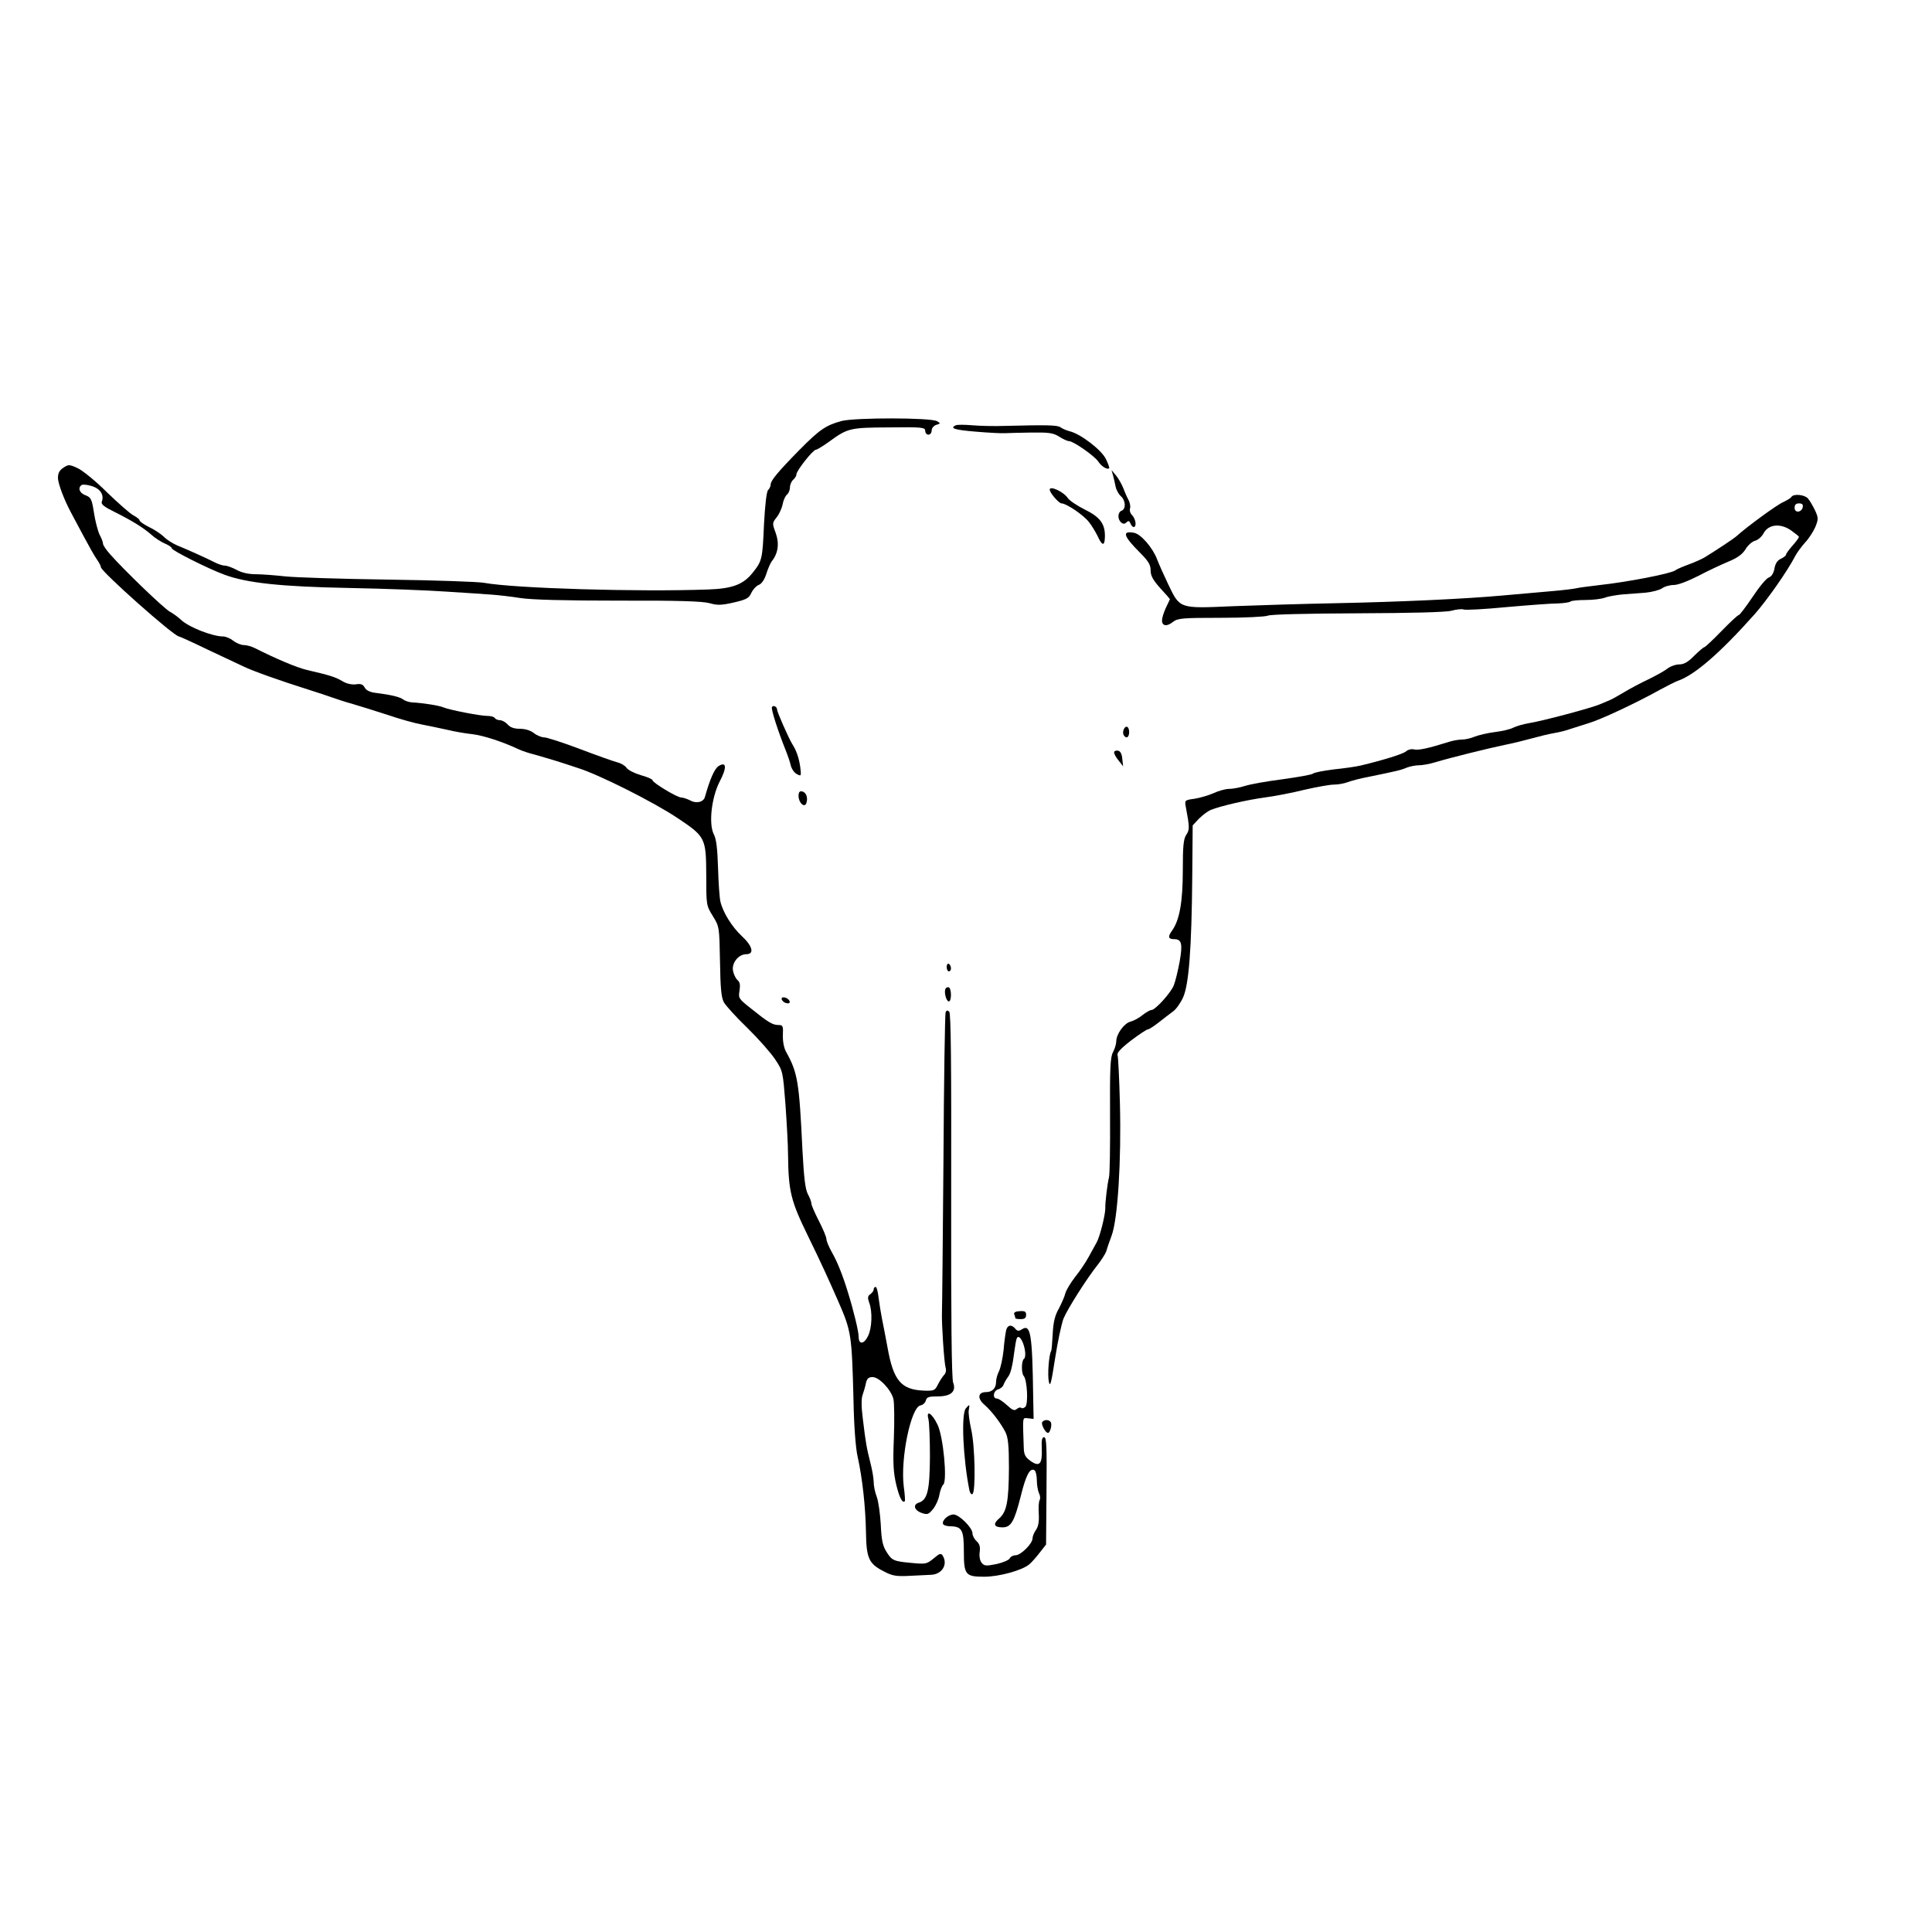 <?xml version="1.0" standalone="no"?>
<!DOCTYPE svg PUBLIC "-//W3C//DTD SVG 20010904//EN"
 "http://www.w3.org/TR/2001/REC-SVG-20010904/DTD/svg10.dtd">
<svg version="1.0" xmlns="http://www.w3.org/2000/svg"
 width="36" height="36" viewBox="0 0 900 669"
 preserveAspectRatio="xMidYMid meet">
<g transform="translate(0,669) scale(0.1,-0.1)"
fill="#000000" stroke="none">
<path d="M3921 5884 c-74 -20 -103 -40 -198 -136 -100 -102 -133 -142 -133
-160 0 -8 -5 -19 -12 -26 -7 -7 -14 -67 -19 -159 -7 -163 -9 -171 -52 -225
-44 -56 -95 -75 -207 -79 -325 -12 -902 5 -1045 31 -27 5 -228 12 -446 15
-218 3 -434 10 -480 15 -46 5 -108 10 -137 10 -33 0 -66 7 -89 20 -21 11 -45
20 -55 20 -9 0 -29 6 -45 14 -45 23 -135 63 -177 80 -21 9 -50 27 -63 41 -14
13 -45 34 -69 45 -24 12 -44 26 -44 31 0 5 -13 15 -28 23 -16 8 -71 57 -124
108 -52 52 -114 102 -136 112 -39 18 -43 18 -67 2 -18 -12 -25 -25 -25 -47 0
-27 30 -105 62 -164 6 -11 31 -58 56 -105 25 -47 53 -97 64 -112 10 -14 18
-30 18 -35 0 -20 341 -323 364 -323 3 0 63 -27 133 -61 71 -33 146 -69 168
-79 43 -21 173 -67 300 -107 44 -14 96 -31 115 -38 19 -7 62 -21 95 -30 33
-10 105 -32 160 -50 55 -19 127 -39 160 -45 33 -6 87 -18 120 -25 33 -8 85
-17 115 -20 51 -6 141 -35 215 -70 17 -8 50 -19 75 -25 25 -7 72 -21 105 -31
33 -11 76 -24 95 -31 98 -30 354 -159 465 -233 132 -88 134 -93 135 -269 0
-137 0 -139 31 -189 30 -49 30 -50 33 -211 2 -126 6 -167 18 -190 9 -16 58
-70 110 -120 51 -50 109 -116 129 -146 36 -54 36 -57 48 -210 6 -85 12 -191
12 -235 2 -171 13 -214 93 -378 66 -135 95 -200 140 -302 62 -142 64 -155 72
-465 2 -114 10 -222 19 -260 23 -104 37 -237 39 -352 2 -124 13 -148 87 -185
36 -19 56 -22 114 -19 38 2 84 4 102 5 52 2 80 49 54 90 -8 12 -15 9 -42 -14
-32 -26 -37 -27 -100 -21 -87 8 -94 11 -120 53 -17 27 -23 55 -26 126 -3 51
-11 109 -19 130 -8 20 -14 51 -14 68 0 17 -7 58 -16 92 -17 68 -21 89 -35 206
-7 55 -7 93 0 110 5 14 12 38 15 54 5 20 12 27 31 27 31 0 87 -60 97 -103 4
-18 5 -99 2 -181 -5 -120 -2 -161 11 -217 15 -62 29 -88 40 -77 2 2 0 33 -5
69 -16 131 34 370 78 377 11 2 22 12 25 23 4 16 14 19 55 19 62 0 88 23 72 65
-7 19 -10 300 -9 872 1 608 -1 847 -9 855 -8 8 -13 7 -17 -3 -3 -8 -8 -319
-10 -690 -3 -370 -6 -690 -7 -709 -2 -49 10 -231 17 -256 4 -12 1 -27 -8 -35
-7 -8 -20 -28 -28 -44 -14 -28 -18 -30 -68 -28 -103 5 -139 47 -166 198 -9 50
-21 110 -26 135 -5 25 -12 69 -16 98 -3 28 -9 52 -14 52 -5 0 -9 -5 -9 -11 0
-7 -7 -17 -16 -23 -12 -9 -13 -17 -5 -39 16 -41 13 -119 -5 -155 -19 -40 -44
-42 -44 -4 0 24 -23 120 -50 207 -23 76 -50 144 -74 185 -14 25 -26 53 -26 62
0 10 -16 48 -35 85 -19 37 -35 73 -35 81 0 7 -7 27 -17 45 -12 24 -18 77 -25
207 -15 316 -22 358 -76 455 -10 18 -16 49 -15 78 2 42 0 47 -20 47 -28 0 -49
13 -126 75 -60 47 -62 50 -56 85 4 26 2 40 -9 49 -8 7 -18 26 -21 43 -8 36 25
78 62 78 38 0 29 38 -21 84 -46 43 -88 110 -100 161 -4 16 -9 86 -11 156 -3
92 -8 136 -20 158 -24 48 -11 169 27 244 35 66 33 97 -5 73 -19 -13 -40 -61
-63 -143 -6 -24 -39 -33 -68 -17 -16 8 -35 14 -43 14 -19 0 -133 69 -133 80 0
5 -25 16 -55 24 -30 9 -60 24 -67 35 -7 10 -26 21 -43 25 -16 4 -95 32 -174
62 -79 30 -154 54 -166 54 -12 0 -34 9 -48 20 -15 12 -40 20 -65 20 -26 0 -45
6 -57 20 -10 11 -26 20 -36 20 -10 0 -21 5 -24 10 -3 6 -19 10 -35 10 -34 0
-177 28 -205 40 -19 8 -90 20 -146 23 -14 1 -32 7 -40 13 -15 12 -55 22 -127
31 -28 3 -46 12 -53 25 -8 15 -18 19 -42 15 -20 -2 -43 3 -64 16 -33 19 -56
26 -163 51 -47 11 -142 51 -243 102 -16 8 -39 14 -51 14 -13 0 -35 9 -49 20
-14 11 -35 20 -47 20 -50 0 -160 43 -196 77 -14 13 -37 30 -52 38 -27 14 -216
196 -279 268 -18 20 -33 42 -33 49 0 7 -7 26 -16 42 -8 17 -20 62 -26 101 -10
65 -14 73 -40 83 -28 10 -37 35 -17 48 6 3 28 1 49 -6 39 -13 56 -42 44 -73
-4 -11 13 -24 58 -46 84 -42 134 -73 172 -106 17 -16 46 -34 64 -42 17 -7 32
-17 32 -22 0 -10 169 -95 245 -123 105 -39 265 -56 580 -62 165 -3 370 -11
455 -17 85 -5 180 -12 210 -14 30 -2 91 -9 135 -16 54 -8 201 -12 459 -12 278
1 391 -3 422 -12 35 -10 53 -10 111 3 60 14 72 20 83 45 7 15 22 32 34 37 14
5 27 24 36 52 7 23 19 50 25 58 30 37 36 83 19 131 -17 46 -17 48 4 74 12 15
24 42 28 61 3 18 12 38 20 45 8 6 14 22 14 34 0 12 7 28 15 35 8 7 15 18 15
25 0 17 77 115 91 115 5 0 33 17 62 38 87 63 96 65 280 66 154 2 167 0 167
-16 0 -10 7 -18 15 -18 8 0 15 9 15 19 0 11 9 23 22 27 20 6 20 7 3 17 -31 17
-380 17 -444 1z"/>
<path d="M4453 5864 c-32 -14 -5 -22 95 -30 59 -5 118 -8 132 -7 14 1 69 2
122 3 83 1 103 -1 132 -19 18 -12 39 -21 46 -21 20 0 119 -69 136 -95 15 -23
43 -40 51 -31 2 2 -5 22 -16 44 -22 43 -118 116 -168 128 -15 4 -34 12 -42 18
-14 11 -63 12 -258 7 -51 -2 -121 0 -155 3 -35 3 -69 3 -75 0z"/>
<path d="M5185 5630 c4 -14 9 -37 12 -52 3 -15 14 -35 24 -44 23 -20 25 -60 4
-68 -19 -7 -20 -40 -2 -55 10 -8 17 -7 25 1 8 8 13 7 18 -5 3 -9 10 -17 15
-17 15 0 10 37 -7 55 -9 8 -13 23 -10 31 3 9 0 28 -8 42 -8 15 -19 41 -25 57
-7 17 -21 41 -32 55 l-21 25 7 -25z"/>
<path d="M4890 5564 c0 -15 43 -64 55 -64 22 0 101 -53 127 -86 13 -16 31 -46
41 -66 21 -47 33 -48 34 -5 2 61 -22 93 -93 128 -36 18 -72 42 -80 54 -19 29
-84 59 -84 39z"/>
<path d="M8345 5530 c-4 -6 -21 -16 -38 -24 -27 -11 -166 -112 -218 -159 -15
-13 -92 -64 -149 -99 -14 -8 -47 -23 -75 -33 -27 -10 -55 -22 -61 -27 -20 -15
-221 -54 -349 -68 -49 -6 -99 -12 -110 -15 -11 -3 -69 -10 -130 -15 -60 -5
-157 -14 -215 -19 -176 -16 -480 -30 -780 -36 -157 -3 -373 -10 -480 -14 -247
-11 -243 -12 -297 100 -22 46 -46 100 -53 119 -20 53 -75 117 -107 123 -58 11
-50 -15 27 -92 40 -40 50 -57 50 -83 0 -25 11 -45 45 -83 25 -27 45 -50 45
-51 0 0 -6 -14 -14 -30 -8 -16 -18 -41 -21 -56 -9 -37 16 -47 49 -20 23 17 42
19 223 19 110 0 208 5 219 10 11 6 179 10 417 11 253 1 413 5 438 12 23 6 48
9 56 6 8 -4 99 1 202 11 102 9 209 17 238 17 28 1 55 5 59 9 4 4 36 7 70 7 34
0 75 5 91 11 15 6 52 12 81 15 28 2 77 6 107 8 30 3 65 12 77 20 12 9 37 16
56 16 19 0 66 18 115 43 45 24 108 53 139 66 41 17 64 33 79 57 11 19 32 37
45 40 14 4 31 19 39 34 22 42 76 49 126 16 21 -15 39 -29 39 -32 0 -4 -13 -22
-30 -41 -16 -18 -30 -37 -30 -42 0 -4 -11 -13 -24 -19 -16 -7 -26 -22 -30 -46
-4 -22 -14 -37 -26 -41 -11 -3 -45 -44 -76 -91 -31 -46 -60 -84 -64 -84 -5 0
-41 -34 -81 -75 -40 -41 -76 -75 -80 -75 -3 0 -25 -18 -47 -40 -28 -29 -48
-40 -69 -40 -17 0 -42 -9 -56 -20 -14 -11 -54 -33 -89 -50 -34 -16 -85 -43
-113 -60 -27 -16 -57 -33 -65 -36 -8 -3 -28 -12 -45 -19 -40 -18 -279 -81
-334 -89 -24 -4 -55 -13 -70 -20 -14 -8 -53 -17 -86 -21 -33 -4 -75 -14 -94
-21 -18 -8 -45 -14 -59 -14 -14 0 -39 -4 -56 -9 -105 -33 -149 -42 -169 -37
-12 3 -28 -1 -37 -9 -13 -12 -106 -41 -211 -66 -20 -5 -76 -13 -124 -18 -48
-6 -92 -14 -99 -20 -6 -5 -69 -16 -141 -26 -71 -9 -150 -23 -175 -31 -25 -8
-58 -14 -75 -14 -16 0 -49 -9 -72 -20 -23 -10 -63 -22 -89 -26 -45 -6 -46 -7
-40 -38 18 -96 18 -106 2 -130 -13 -20 -16 -53 -16 -164 0 -148 -15 -233 -50
-282 -21 -29 -18 -40 10 -40 35 0 40 -22 25 -106 -8 -43 -20 -92 -27 -109 -13
-34 -86 -115 -104 -115 -7 0 -25 -11 -41 -23 -15 -13 -41 -27 -56 -31 -30 -7
-67 -58 -67 -92 0 -12 -7 -35 -15 -50 -13 -24 -15 -74 -14 -294 1 -146 -1
-276 -5 -290 -7 -28 -18 -115 -17 -144 0 -30 -25 -131 -40 -158 -8 -14 -25
-45 -38 -69 -13 -24 -41 -66 -63 -93 -21 -27 -41 -61 -45 -75 -3 -14 -17 -46
-30 -71 -19 -33 -26 -63 -29 -117 -2 -41 -5 -77 -7 -81 -11 -17 -18 -114 -11
-144 6 -27 11 -7 29 109 12 78 30 161 39 185 19 46 109 188 161 253 17 22 34
49 38 60 3 11 14 44 25 73 29 75 46 350 39 617 -3 116 -8 217 -11 225 -4 10
15 31 63 68 37 28 73 52 79 52 5 0 28 15 51 33 22 17 51 40 65 50 14 9 35 39
47 65 27 59 40 223 43 564 l2 238 29 31 c17 17 41 35 55 41 48 19 170 47 252
58 46 6 129 22 185 36 57 13 118 24 137 24 19 0 47 5 63 11 15 6 60 18 98 25
131 27 150 31 178 43 16 6 41 11 57 11 15 0 50 6 76 14 69 21 247 65 324 81
36 7 92 21 125 30 33 9 80 21 105 25 25 4 59 13 75 19 17 5 55 18 85 27 55 16
220 93 335 157 33 18 69 36 80 40 79 27 197 129 360 312 57 65 152 200 188
270 9 17 30 45 47 64 17 18 38 51 47 72 14 36 14 42 -2 77 -10 20 -24 45 -33
55 -16 18 -67 23 -77 7z m53 -47 c-5 -26 -38 -29 -38 -4 0 15 6 21 21 21 14 0
19 -5 17 -17z"/>
<path d="M3596 4551 c-5 -8 27 -109 64 -201 10 -25 21 -57 24 -72 4 -15 16
-33 28 -39 20 -11 21 -10 16 32 -6 43 -18 78 -38 109 -15 24 -70 148 -70 159
0 14 -18 23 -24 12z"/>
<path d="M5234 4445 c-3 -8 -3 -19 1 -25 11 -18 25 -11 25 15 0 27 -17 34 -26
10z"/>
<path d="M5190 4340 c0 -7 9 -24 21 -38 l21 -27 -4 35 c-2 24 -9 36 -20 38
-10 2 -18 -2 -18 -8z"/>
<path d="M3720 4137 c0 -31 27 -57 36 -34 9 25 0 51 -19 55 -12 3 -17 -3 -17
-21z"/>
<path d="M4410 3341 c0 -12 5 -21 10 -21 6 0 10 6 10 14 0 8 -4 18 -10 21 -5
3 -10 -3 -10 -14z"/>
<path d="M4405 3240 c-9 -15 3 -60 15 -60 13 0 13 57 1 65 -5 3 -13 0 -16 -5z"/>
<path d="M3642 3188 c3 -7 13 -15 22 -16 12 -3 17 1 14 10 -3 7 -13 15 -22 16
-12 3 -17 -1 -14 -10z"/>
<path d="M4725 1722 c3 -8 5 -16 5 -18 0 -2 11 -4 25 -4 18 0 25 5 25 20 0 15
-6 19 -30 17 -20 -1 -29 -6 -25 -15z"/>
<path d="M4687 1648 c-3 -13 -9 -54 -12 -93 -4 -38 -14 -82 -21 -97 -8 -15
-14 -38 -14 -51 0 -29 -18 -47 -47 -47 -38 0 -41 -30 -7 -59 34 -30 74 -82 98
-128 12 -25 16 -61 16 -165 -1 -157 -10 -205 -45 -236 -31 -26 -25 -42 15 -42
40 0 55 27 85 145 24 98 43 134 64 121 6 -4 11 -25 11 -47 0 -22 5 -49 10 -60
6 -11 7 -25 3 -32 -4 -6 -6 -35 -4 -64 2 -36 -2 -59 -13 -75 -9 -12 -16 -30
-16 -39 0 -25 -55 -79 -79 -79 -12 0 -24 -7 -27 -14 -3 -8 -31 -20 -62 -27
-50 -10 -57 -9 -70 7 -8 11 -11 32 -8 51 3 23 -1 36 -15 49 -10 9 -19 26 -19
37 0 25 -62 87 -88 87 -24 0 -55 -27 -49 -44 2 -6 17 -11 34 -11 54 -1 63 -17
63 -116 0 -110 7 -119 95 -119 69 0 178 30 210 58 11 9 33 34 49 55 l29 37 2
250 c2 205 0 250 -11 250 -10 0 -13 -14 -11 -54 3 -71 -11 -86 -52 -57 -26 19
-31 30 -32 64 -5 150 -7 137 21 135 l25 -3 -2 100 c-4 298 -12 343 -52 318
-15 -10 -22 -9 -31 2 -18 22 -37 18 -43 -7z m87 -90 c4 -21 2 -39 -4 -43 -12
-8 -13 -67 -1 -80 16 -18 22 -132 7 -144 -7 -6 -16 -8 -19 -4 -4 3 -13 1 -21
-6 -11 -9 -20 -5 -46 19 -18 16 -38 30 -46 30 -22 0 -17 37 6 43 11 3 23 13
26 24 4 10 13 25 19 33 13 15 22 53 31 125 3 22 7 46 10 54 8 23 30 -7 38 -51z"/>
<path d="M4499 1284 c-22 -27 -13 -233 17 -382 3 -13 9 -20 14 -17 16 10 12
226 -6 302 -8 37 -14 78 -11 90 5 27 4 28 -14 7z"/>
<path d="M4325 1234 c4 -16 7 -95 7 -176 -1 -158 -12 -200 -52 -213 -29 -9
-21 -36 14 -48 26 -9 32 -7 53 19 13 16 26 46 29 66 4 21 12 42 18 47 20 17 0
227 -27 280 -26 54 -54 70 -42 25z"/>
<path d="M4855 1220 c-6 -10 15 -50 27 -50 10 0 20 38 13 50 -8 13 -32 13 -40
0z"/>
</g>
</svg>
